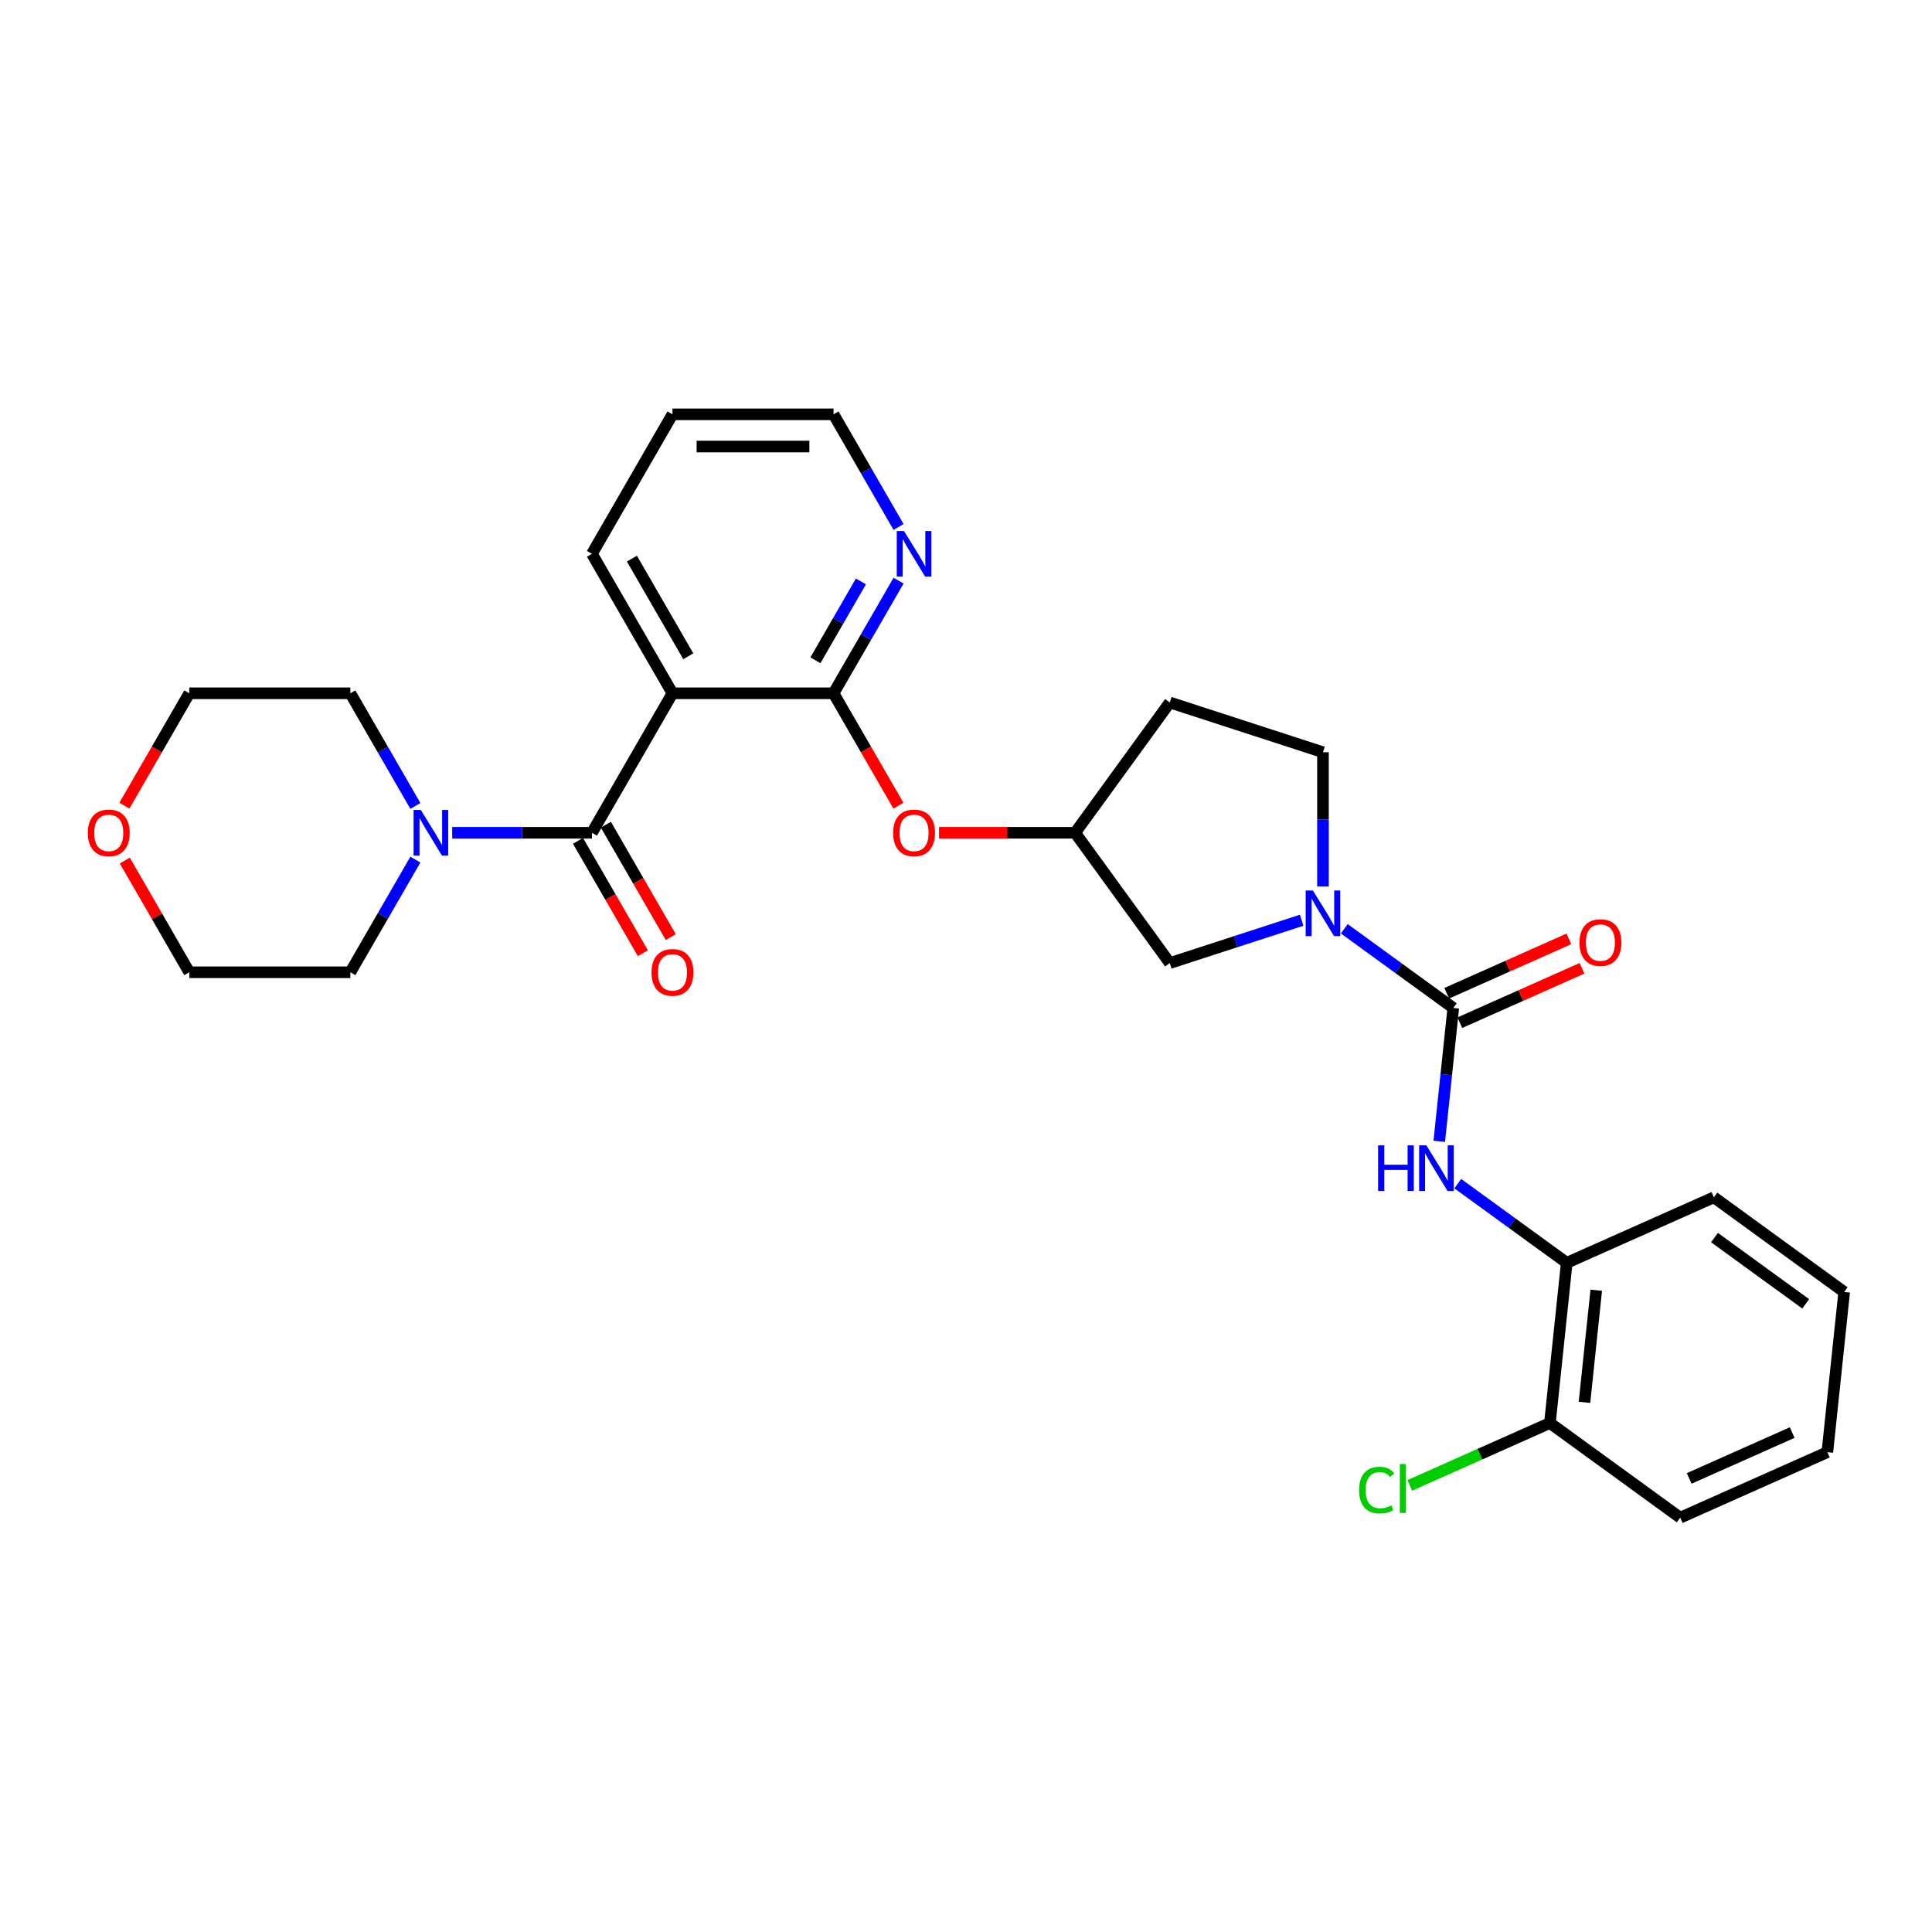 <?xml version='1.0' encoding='iso-8859-1'?>
<svg version='1.1' baseProfile='full'
              xmlns='http://www.w3.org/2000/svg'
                      xmlns:rdkit='http://www.rdkit.org/xml'
                      xmlns:xlink='http://www.w3.org/1999/xlink'
                  xml:space='preserve'
width='1000px' height='1000px' viewBox='0 0 1000 1000'>
<!-- END OF HEADER -->
<rect style='opacity:1.0;fill:#FFFFFF;stroke:none' width='1000' height='1000' x='0' y='0'> </rect>
<path class='bond-0' d='M 306.388,431.043 L 348.071,358.847' style='fill:none;fill-rule:evenodd;stroke:#000000;stroke-width:6px;stroke-linecap:butt;stroke-linejoin:miter;stroke-opacity:1' />
<path class='bond-5' d='M 306.388,431.043 L 270.224,431.043' style='fill:none;fill-rule:evenodd;stroke:#000000;stroke-width:6px;stroke-linecap:butt;stroke-linejoin:miter;stroke-opacity:1' />
<path class='bond-5' d='M 270.224,431.043 L 234.06,431.043' style='fill:none;fill-rule:evenodd;stroke:#0000FF;stroke-width:6px;stroke-linecap:butt;stroke-linejoin:miter;stroke-opacity:1' />
<path class='bond-12' d='M 299.168,435.212 L 315.962,464.299' style='fill:none;fill-rule:evenodd;stroke:#000000;stroke-width:6px;stroke-linecap:butt;stroke-linejoin:miter;stroke-opacity:1' />
<path class='bond-12' d='M 315.962,464.299 L 332.755,493.386' style='fill:none;fill-rule:evenodd;stroke:#FF0000;stroke-width:6px;stroke-linecap:butt;stroke-linejoin:miter;stroke-opacity:1' />
<path class='bond-12' d='M 313.608,426.875 L 330.401,455.962' style='fill:none;fill-rule:evenodd;stroke:#000000;stroke-width:6px;stroke-linecap:butt;stroke-linejoin:miter;stroke-opacity:1' />
<path class='bond-12' d='M 330.401,455.962 L 347.195,485.05' style='fill:none;fill-rule:evenodd;stroke:#FF0000;stroke-width:6px;stroke-linecap:butt;stroke-linejoin:miter;stroke-opacity:1' />
<path class='bond-3' d='M 348.071,358.847 L 431.436,358.847' style='fill:none;fill-rule:evenodd;stroke:#000000;stroke-width:6px;stroke-linecap:butt;stroke-linejoin:miter;stroke-opacity:1' />
<path class='bond-18' d='M 348.071,358.847 L 306.388,286.651' style='fill:none;fill-rule:evenodd;stroke:#000000;stroke-width:6px;stroke-linecap:butt;stroke-linejoin:miter;stroke-opacity:1' />
<path class='bond-18' d='M 356.257,339.681 L 327.08,289.143' style='fill:none;fill-rule:evenodd;stroke:#000000;stroke-width:6px;stroke-linecap:butt;stroke-linejoin:miter;stroke-opacity:1' />
<path class='bond-1' d='M 752.214,521.727 L 724.01,501.236' style='fill:none;fill-rule:evenodd;stroke:#000000;stroke-width:6px;stroke-linecap:butt;stroke-linejoin:miter;stroke-opacity:1' />
<path class='bond-1' d='M 724.01,501.236 L 695.807,480.745' style='fill:none;fill-rule:evenodd;stroke:#0000FF;stroke-width:6px;stroke-linecap:butt;stroke-linejoin:miter;stroke-opacity:1' />
<path class='bond-4' d='M 752.214,521.727 L 748.587,556.237' style='fill:none;fill-rule:evenodd;stroke:#000000;stroke-width:6px;stroke-linecap:butt;stroke-linejoin:miter;stroke-opacity:1' />
<path class='bond-4' d='M 748.587,556.237 L 744.959,590.747' style='fill:none;fill-rule:evenodd;stroke:#0000FF;stroke-width:6px;stroke-linecap:butt;stroke-linejoin:miter;stroke-opacity:1' />
<path class='bond-11' d='M 755.604,529.343 L 787.223,515.265' style='fill:none;fill-rule:evenodd;stroke:#000000;stroke-width:6px;stroke-linecap:butt;stroke-linejoin:miter;stroke-opacity:1' />
<path class='bond-11' d='M 787.223,515.265 L 818.841,501.188' style='fill:none;fill-rule:evenodd;stroke:#FF0000;stroke-width:6px;stroke-linecap:butt;stroke-linejoin:miter;stroke-opacity:1' />
<path class='bond-11' d='M 748.823,514.111 L 780.441,500.034' style='fill:none;fill-rule:evenodd;stroke:#000000;stroke-width:6px;stroke-linecap:butt;stroke-linejoin:miter;stroke-opacity:1' />
<path class='bond-11' d='M 780.441,500.034 L 812.059,485.957' style='fill:none;fill-rule:evenodd;stroke:#FF0000;stroke-width:6px;stroke-linecap:butt;stroke-linejoin:miter;stroke-opacity:1' />
<path class='bond-2' d='M 673.732,476.312 L 639.608,487.4' style='fill:none;fill-rule:evenodd;stroke:#0000FF;stroke-width:6px;stroke-linecap:butt;stroke-linejoin:miter;stroke-opacity:1' />
<path class='bond-2' d='M 639.608,487.4 L 605.485,498.487' style='fill:none;fill-rule:evenodd;stroke:#000000;stroke-width:6px;stroke-linecap:butt;stroke-linejoin:miter;stroke-opacity:1' />
<path class='bond-31' d='M 684.77,458.837 L 684.77,424.099' style='fill:none;fill-rule:evenodd;stroke:#0000FF;stroke-width:6px;stroke-linecap:butt;stroke-linejoin:miter;stroke-opacity:1' />
<path class='bond-31' d='M 684.77,424.099 L 684.77,389.361' style='fill:none;fill-rule:evenodd;stroke:#000000;stroke-width:6px;stroke-linecap:butt;stroke-linejoin:miter;stroke-opacity:1' />
<path class='bond-6' d='M 431.436,358.847 L 448.229,387.934' style='fill:none;fill-rule:evenodd;stroke:#000000;stroke-width:6px;stroke-linecap:butt;stroke-linejoin:miter;stroke-opacity:1' />
<path class='bond-6' d='M 448.229,387.934 L 465.023,417.021' style='fill:none;fill-rule:evenodd;stroke:#FF0000;stroke-width:6px;stroke-linecap:butt;stroke-linejoin:miter;stroke-opacity:1' />
<path class='bond-8' d='M 431.436,358.847 L 448.268,329.693' style='fill:none;fill-rule:evenodd;stroke:#000000;stroke-width:6px;stroke-linecap:butt;stroke-linejoin:miter;stroke-opacity:1' />
<path class='bond-8' d='M 448.268,329.693 L 465.1,300.539' style='fill:none;fill-rule:evenodd;stroke:#0000FF;stroke-width:6px;stroke-linecap:butt;stroke-linejoin:miter;stroke-opacity:1' />
<path class='bond-8' d='M 422.046,341.764 L 433.829,321.357' style='fill:none;fill-rule:evenodd;stroke:#000000;stroke-width:6px;stroke-linecap:butt;stroke-linejoin:miter;stroke-opacity:1' />
<path class='bond-8' d='M 433.829,321.357 L 445.611,300.949' style='fill:none;fill-rule:evenodd;stroke:#0000FF;stroke-width:6px;stroke-linecap:butt;stroke-linejoin:miter;stroke-opacity:1' />
<path class='bond-7' d='M 754.537,612.655 L 782.74,633.146' style='fill:none;fill-rule:evenodd;stroke:#0000FF;stroke-width:6px;stroke-linecap:butt;stroke-linejoin:miter;stroke-opacity:1' />
<path class='bond-7' d='M 782.74,633.146 L 810.944,653.636' style='fill:none;fill-rule:evenodd;stroke:#000000;stroke-width:6px;stroke-linecap:butt;stroke-linejoin:miter;stroke-opacity:1' />
<path class='bond-19' d='M 215.004,444.932 L 198.172,474.086' style='fill:none;fill-rule:evenodd;stroke:#0000FF;stroke-width:6px;stroke-linecap:butt;stroke-linejoin:miter;stroke-opacity:1' />
<path class='bond-19' d='M 198.172,474.086 L 181.34,503.24' style='fill:none;fill-rule:evenodd;stroke:#000000;stroke-width:6px;stroke-linecap:butt;stroke-linejoin:miter;stroke-opacity:1' />
<path class='bond-20' d='M 215.004,417.155 L 198.172,388.001' style='fill:none;fill-rule:evenodd;stroke:#0000FF;stroke-width:6px;stroke-linecap:butt;stroke-linejoin:miter;stroke-opacity:1' />
<path class='bond-20' d='M 198.172,388.001 L 181.34,358.847' style='fill:none;fill-rule:evenodd;stroke:#000000;stroke-width:6px;stroke-linecap:butt;stroke-linejoin:miter;stroke-opacity:1' />
<path class='bond-13' d='M 486.04,431.043 L 521.262,431.043' style='fill:none;fill-rule:evenodd;stroke:#FF0000;stroke-width:6px;stroke-linecap:butt;stroke-linejoin:miter;stroke-opacity:1' />
<path class='bond-13' d='M 521.262,431.043 L 556.484,431.043' style='fill:none;fill-rule:evenodd;stroke:#000000;stroke-width:6px;stroke-linecap:butt;stroke-linejoin:miter;stroke-opacity:1' />
<path class='bond-14' d='M 810.944,653.636 L 802.229,736.545' style='fill:none;fill-rule:evenodd;stroke:#000000;stroke-width:6px;stroke-linecap:butt;stroke-linejoin:miter;stroke-opacity:1' />
<path class='bond-14' d='M 826.218,667.816 L 820.118,725.852' style='fill:none;fill-rule:evenodd;stroke:#000000;stroke-width:6px;stroke-linecap:butt;stroke-linejoin:miter;stroke-opacity:1' />
<path class='bond-22' d='M 810.944,653.636 L 887.102,619.729' style='fill:none;fill-rule:evenodd;stroke:#000000;stroke-width:6px;stroke-linecap:butt;stroke-linejoin:miter;stroke-opacity:1' />
<path class='bond-30' d='M 465.1,272.762 L 448.268,243.608' style='fill:none;fill-rule:evenodd;stroke:#0000FF;stroke-width:6px;stroke-linecap:butt;stroke-linejoin:miter;stroke-opacity:1' />
<path class='bond-30' d='M 448.268,243.608 L 431.436,214.454' style='fill:none;fill-rule:evenodd;stroke:#000000;stroke-width:6px;stroke-linecap:butt;stroke-linejoin:miter;stroke-opacity:1' />
<path class='bond-9' d='M 605.485,498.487 L 556.484,431.043' style='fill:none;fill-rule:evenodd;stroke:#000000;stroke-width:6px;stroke-linecap:butt;stroke-linejoin:miter;stroke-opacity:1' />
<path class='bond-10' d='M 684.77,389.361 L 605.485,363.599' style='fill:none;fill-rule:evenodd;stroke:#000000;stroke-width:6px;stroke-linecap:butt;stroke-linejoin:miter;stroke-opacity:1' />
<path class='bond-15' d='M 556.484,431.043 L 605.485,363.599' style='fill:none;fill-rule:evenodd;stroke:#000000;stroke-width:6px;stroke-linecap:butt;stroke-linejoin:miter;stroke-opacity:1' />
<path class='bond-17' d='M 802.229,736.545 L 765.96,752.693' style='fill:none;fill-rule:evenodd;stroke:#000000;stroke-width:6px;stroke-linecap:butt;stroke-linejoin:miter;stroke-opacity:1' />
<path class='bond-17' d='M 765.96,752.693 L 729.69,768.842' style='fill:none;fill-rule:evenodd;stroke:#00CC00;stroke-width:6px;stroke-linecap:butt;stroke-linejoin:miter;stroke-opacity:1' />
<path class='bond-25' d='M 802.229,736.545 L 869.673,785.546' style='fill:none;fill-rule:evenodd;stroke:#000000;stroke-width:6px;stroke-linecap:butt;stroke-linejoin:miter;stroke-opacity:1' />
<path class='bond-16' d='M 64.388,417.021 L 81.181,387.934' style='fill:none;fill-rule:evenodd;stroke:#FF0000;stroke-width:6px;stroke-linecap:butt;stroke-linejoin:miter;stroke-opacity:1' />
<path class='bond-16' d='M 81.181,387.934 L 97.975,358.847' style='fill:none;fill-rule:evenodd;stroke:#000000;stroke-width:6px;stroke-linecap:butt;stroke-linejoin:miter;stroke-opacity:1' />
<path class='bond-29' d='M 64.599,445.432 L 81.287,474.336' style='fill:none;fill-rule:evenodd;stroke:#FF0000;stroke-width:6px;stroke-linecap:butt;stroke-linejoin:miter;stroke-opacity:1' />
<path class='bond-29' d='M 81.287,474.336 L 97.975,503.24' style='fill:none;fill-rule:evenodd;stroke:#000000;stroke-width:6px;stroke-linecap:butt;stroke-linejoin:miter;stroke-opacity:1' />
<path class='bond-26' d='M 306.388,286.651 L 348.071,214.454' style='fill:none;fill-rule:evenodd;stroke:#000000;stroke-width:6px;stroke-linecap:butt;stroke-linejoin:miter;stroke-opacity:1' />
<path class='bond-23' d='M 181.34,503.24 L 97.975,503.24' style='fill:none;fill-rule:evenodd;stroke:#000000;stroke-width:6px;stroke-linecap:butt;stroke-linejoin:miter;stroke-opacity:1' />
<path class='bond-24' d='M 181.34,358.847 L 97.975,358.847' style='fill:none;fill-rule:evenodd;stroke:#000000;stroke-width:6px;stroke-linecap:butt;stroke-linejoin:miter;stroke-opacity:1' />
<path class='bond-21' d='M 431.436,214.454 L 348.071,214.454' style='fill:none;fill-rule:evenodd;stroke:#000000;stroke-width:6px;stroke-linecap:butt;stroke-linejoin:miter;stroke-opacity:1' />
<path class='bond-21' d='M 418.931,231.127 L 360.575,231.127' style='fill:none;fill-rule:evenodd;stroke:#000000;stroke-width:6px;stroke-linecap:butt;stroke-linejoin:miter;stroke-opacity:1' />
<path class='bond-27' d='M 887.102,619.729 L 954.545,668.73' style='fill:none;fill-rule:evenodd;stroke:#000000;stroke-width:6px;stroke-linecap:butt;stroke-linejoin:miter;stroke-opacity:1' />
<path class='bond-27' d='M 887.418,640.568 L 934.629,674.868' style='fill:none;fill-rule:evenodd;stroke:#000000;stroke-width:6px;stroke-linecap:butt;stroke-linejoin:miter;stroke-opacity:1' />
<path class='bond-32' d='M 869.673,785.546 L 945.831,751.638' style='fill:none;fill-rule:evenodd;stroke:#000000;stroke-width:6px;stroke-linecap:butt;stroke-linejoin:miter;stroke-opacity:1' />
<path class='bond-32' d='M 874.316,765.228 L 927.626,741.493' style='fill:none;fill-rule:evenodd;stroke:#000000;stroke-width:6px;stroke-linecap:butt;stroke-linejoin:miter;stroke-opacity:1' />
<path class='bond-28' d='M 954.545,668.73 L 945.831,751.638' style='fill:none;fill-rule:evenodd;stroke:#000000;stroke-width:6px;stroke-linecap:butt;stroke-linejoin:miter;stroke-opacity:1' />
<path  class='atom-3' d='M 679.551 460.922
L 687.287 473.426
Q 688.054 474.66, 689.288 476.894
Q 690.522 479.129, 690.589 479.262
L 690.589 460.922
L 693.723 460.922
L 693.723 484.531
L 690.489 484.531
L 682.185 470.859
Q 681.218 469.258, 680.185 467.424
Q 679.184 465.59, 678.884 465.023
L 678.884 484.531
L 675.816 484.531
L 675.816 460.922
L 679.551 460.922
' fill='#0000FF'/>
<path  class='atom-5' d='M 713.305 592.831
L 716.506 592.831
L 716.506 602.868
L 728.577 602.868
L 728.577 592.831
L 731.778 592.831
L 731.778 616.44
L 728.577 616.44
L 728.577 605.536
L 716.506 605.536
L 716.506 616.44
L 713.305 616.44
L 713.305 592.831
' fill='#0000FF'/>
<path  class='atom-5' d='M 738.281 592.831
L 746.017 605.336
Q 746.784 606.57, 748.018 608.804
Q 749.252 611.038, 749.319 611.171
L 749.319 592.831
L 752.453 592.831
L 752.453 616.44
L 749.218 616.44
L 740.915 602.768
Q 739.948 601.168, 738.915 599.334
Q 737.914 597.499, 737.614 596.933
L 737.614 616.44
L 734.546 616.44
L 734.546 592.831
L 738.281 592.831
' fill='#0000FF'/>
<path  class='atom-6' d='M 217.804 419.239
L 225.54 431.744
Q 226.307 432.978, 227.541 435.212
Q 228.775 437.446, 228.841 437.579
L 228.841 419.239
L 231.976 419.239
L 231.976 442.848
L 228.741 442.848
L 220.438 429.176
Q 219.471 427.575, 218.438 425.741
Q 217.437 423.907, 217.137 423.34
L 217.137 442.848
L 214.069 442.848
L 214.069 419.239
L 217.804 419.239
' fill='#0000FF'/>
<path  class='atom-7' d='M 462.281 431.11
Q 462.281 425.441, 465.082 422.273
Q 467.883 419.106, 473.118 419.106
Q 478.354 419.106, 481.155 422.273
Q 483.956 425.441, 483.956 431.11
Q 483.956 436.846, 481.122 440.114
Q 478.287 443.348, 473.118 443.348
Q 467.916 443.348, 465.082 440.114
Q 462.281 436.879, 462.281 431.11
M 473.118 440.68
Q 476.72 440.68, 478.654 438.28
Q 480.621 435.845, 480.621 431.11
Q 480.621 426.475, 478.654 424.141
Q 476.72 421.773, 473.118 421.773
Q 469.517 421.773, 467.55 424.107
Q 465.616 426.442, 465.616 431.11
Q 465.616 435.879, 467.55 438.28
Q 469.517 440.68, 473.118 440.68
' fill='#FF0000'/>
<path  class='atom-9' d='M 467.9 274.846
L 475.636 287.351
Q 476.403 288.585, 477.637 290.819
Q 478.871 293.053, 478.937 293.186
L 478.937 274.846
L 482.072 274.846
L 482.072 298.455
L 478.837 298.455
L 470.534 284.783
Q 469.567 283.183, 468.533 281.348
Q 467.533 279.514, 467.233 278.948
L 467.233 298.455
L 464.165 298.455
L 464.165 274.846
L 467.9 274.846
' fill='#0000FF'/>
<path  class='atom-12' d='M 817.534 487.886
Q 817.534 482.217, 820.335 479.049
Q 823.136 475.881, 828.372 475.881
Q 833.607 475.881, 836.408 479.049
Q 839.209 482.217, 839.209 487.886
Q 839.209 493.621, 836.375 496.889
Q 833.54 500.124, 828.372 500.124
Q 823.17 500.124, 820.335 496.889
Q 817.534 493.655, 817.534 487.886
M 828.372 497.456
Q 831.973 497.456, 833.907 495.055
Q 835.875 492.621, 835.875 487.886
Q 835.875 483.251, 833.907 480.917
Q 831.973 478.549, 828.372 478.549
Q 824.77 478.549, 822.803 480.883
Q 820.869 483.217, 820.869 487.886
Q 820.869 492.654, 822.803 495.055
Q 824.77 497.456, 828.372 497.456
' fill='#FF0000'/>
<path  class='atom-13' d='M 337.233 503.307
Q 337.233 497.638, 340.034 494.47
Q 342.835 491.302, 348.071 491.302
Q 353.306 491.302, 356.107 494.47
Q 358.908 497.638, 358.908 503.307
Q 358.908 509.042, 356.074 512.31
Q 353.239 515.545, 348.071 515.545
Q 342.869 515.545, 340.034 512.31
Q 337.233 509.075, 337.233 503.307
M 348.071 512.877
Q 351.672 512.877, 353.606 510.476
Q 355.573 508.042, 355.573 503.307
Q 355.573 498.671, 353.606 496.337
Q 351.672 493.97, 348.071 493.97
Q 344.469 493.97, 342.502 496.304
Q 340.568 498.638, 340.568 503.307
Q 340.568 508.075, 342.502 510.476
Q 344.469 512.877, 348.071 512.877
' fill='#FF0000'/>
<path  class='atom-17' d='M 45.455 431.11
Q 45.455 425.441, 48.256 422.273
Q 51.057 419.106, 56.292 419.106
Q 61.527 419.106, 64.328 422.273
Q 67.129 425.441, 67.129 431.11
Q 67.129 436.846, 64.295 440.114
Q 61.461 443.348, 56.292 443.348
Q 51.09 443.348, 48.256 440.114
Q 45.455 436.879, 45.455 431.11
M 56.292 440.68
Q 59.893 440.68, 61.828 438.28
Q 63.795 435.845, 63.795 431.11
Q 63.795 426.475, 61.828 424.141
Q 59.893 421.773, 56.292 421.773
Q 52.691 421.773, 50.723 424.107
Q 48.789 426.442, 48.789 431.11
Q 48.789 435.879, 50.723 438.28
Q 52.691 440.68, 56.292 440.68
' fill='#FF0000'/>
<path  class='atom-18' d='M 703.463 771.27
Q 703.463 765.401, 706.197 762.333
Q 708.965 759.232, 714.2 759.232
Q 719.069 759.232, 721.67 762.666
L 719.469 764.467
Q 717.568 761.966, 714.2 761.966
Q 710.632 761.966, 708.732 764.367
Q 706.864 766.735, 706.864 771.27
Q 706.864 775.938, 708.798 778.339
Q 710.766 780.74, 714.567 780.74
Q 717.168 780.74, 720.203 779.173
L 721.136 781.674
Q 719.902 782.474, 718.035 782.941
Q 716.168 783.408, 714.1 783.408
Q 708.965 783.408, 706.197 780.273
Q 703.463 777.139, 703.463 771.27
' fill='#00CC00'/>
<path  class='atom-18' d='M 724.538 757.798
L 727.605 757.798
L 727.605 783.108
L 724.538 783.108
L 724.538 757.798
' fill='#00CC00'/>
</svg>
